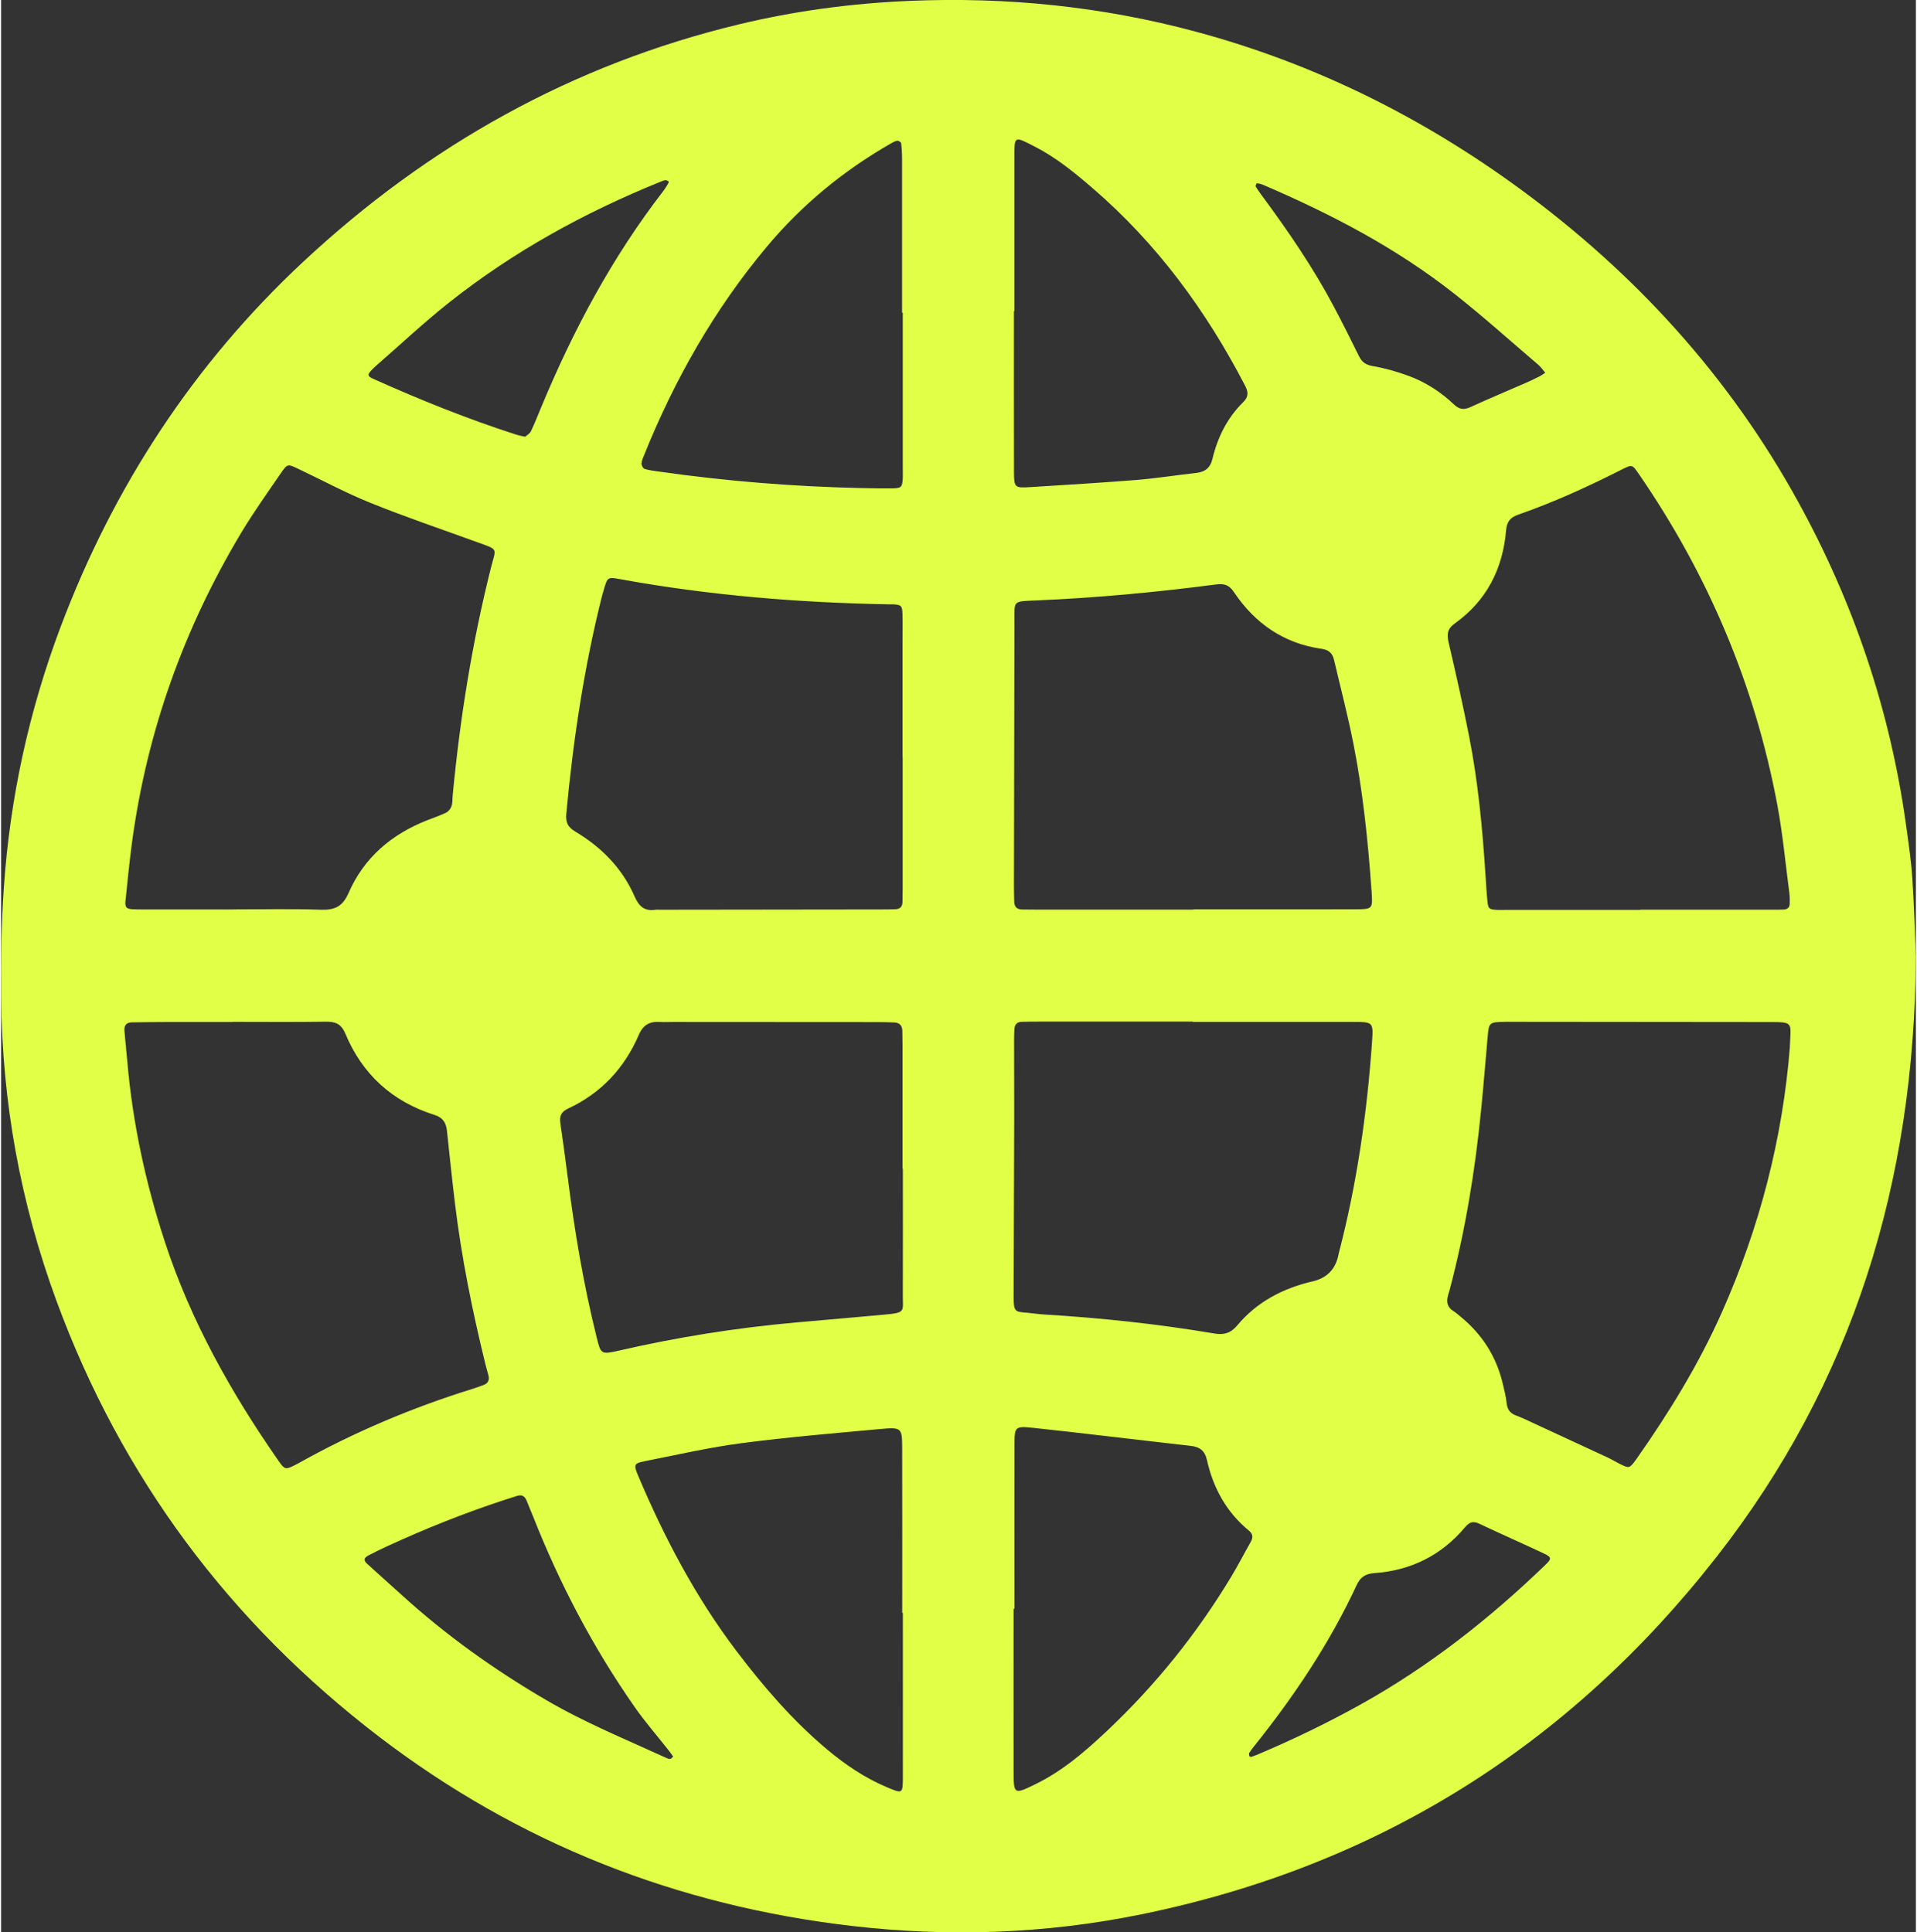 <?xml version="1.0" encoding="UTF-8"?><svg xmlns="http://www.w3.org/2000/svg" id="Layer_16901534c92d5d" data-name="Layer 1" viewBox="0 0 488.09 492.65" aria-hidden="true" style="fill:url(#CerosGradient_id7405a384e);" width="488px" height="492px">
  <rect x="0" y="0" width="488.09" height="492.65" fill="#333333" stroke="none"/>
  <defs><linearGradient class="cerosgradient" data-cerosgradient="true" id="CerosGradient_id7405a384e" gradientUnits="userSpaceOnUse" x1="50%" y1="100%" x2="50%" y2="0%"><stop offset="0%" stop-color="#E1FF46"/><stop offset="100%" stop-color="#E1FF46"/></linearGradient><linearGradient/>
    <style>
      .cls-1-6901534c92d5d{
        fill: #303030;
      }
    </style>
  </defs>
  <path class="cls-1-6901534c92d5d" d="M488.09,243.71c-.36,57.94-16.15,108.81-50.73,153.1-37.68,48.26-86.57,78.97-146.76,91.25-24.41,4.98-49.06,5.81-73.73,2.95-44.51-5.16-84.95-21.02-120.59-48.3-38-29.09-65.6-66.04-82.17-111.08C4.95,306.72.27,281,.02,254.5c-.09-9.49.04-19.01.7-28.47,1.58-22.71,6.39-44.76,14.41-66.09,13.5-35.85,33.94-67.15,61.98-93.29,31.75-29.59,68.51-50.21,110.88-60.42,14.35-3.46,28.92-5.39,43.66-6.01,24.69-1.04,49,1.43,72.88,7.85,30.16,8.11,57.65,21.76,82.79,40.2,29.26,21.46,53.18,47.71,70.72,79.59,14.18,25.78,23.47,53.2,27.52,82.37.63,4.54,1.31,9.1,1.62,13.67.48,7.26.67,14.55.9,19.8ZM59.07,231.85c7.44,0,14.88-.19,22.31.08,3.6.13,5.65-.73,7.21-4.3,3.92-8.98,10.94-14.94,20.02-18.51,1.62-.64,3.28-1.18,4.84-1.95.6-.29,1.16-1.01,1.37-1.65.29-.88.21-1.88.3-2.82,1.86-19.56,4.95-38.9,9.75-57.97,1.29-5.14,2.09-4.47-3.61-6.54-9.06-3.29-18.2-6.39-27.14-10-6.29-2.54-12.3-5.79-18.45-8.7-2.57-1.22-2.7-1.26-4.26,1.01-3.49,5.09-7.08,10.12-10.25,15.41-14.57,24.33-23.93,50.52-27.76,78.65-.68,5.01-1.16,10.06-1.69,15.09-.17,1.63.2,2.04,1.72,2.16.94.07,1.9.04,2.85.05,7.6,0,15.19,0,22.79,0ZM58.98,260.54v.02c-5.54,0-11.08,0-16.62,0-3.01,0-6.01.05-9.02.09-1.39.02-2.01.77-1.9,2.11.23,2.68.51,5.35.75,8.03,1.37,15.67,4.68,30.94,9.58,45.88,6.62,20.19,16.9,38.47,28.98,55.81,1.54,2.22,1.8,2.23,4.24.99.28-.14.56-.29.84-.44,14.13-7.91,28.96-14.17,44.42-18.97.91-.28,1.79-.62,2.69-.94,1.29-.46,1.61-1.38,1.25-2.63-.26-.91-.52-1.83-.75-2.75-3.31-13.53-6.09-27.16-7.75-41-.74-6.12-1.38-12.26-2.03-18.4-.22-2.07-1-3.41-3.19-4.1-10.74-3.38-18.38-10.34-22.71-20.7-1.08-2.58-2.57-3.09-5.05-3.06-7.91.12-15.83.04-23.74.04ZM455.96,266.75c.23-6.22,1.12-6.18-5.62-6.18-21.67-.01-43.34-.04-65-.06-.63,0-1.27,0-1.9,0-4.22.09-4.19.09-4.54,4.11-.53,6.14-1.04,12.29-1.65,18.42-1.52,15.44-4.03,30.71-7.99,45.73-.12.46-.28.91-.41,1.36-.48,1.67-.32,3.11,1.34,4.12.67.41,1.26.96,1.87,1.46,5.44,4.46,9.05,10.08,10.69,16.93.4,1.69.85,3.39,1.02,5.11.17,1.65.95,2.6,2.43,3.14.74.27,1.47.58,2.19.91,7.03,3.25,14.05,6.49,21.07,9.76,1.14.53,2.22,1.21,3.36,1.76,2.19,1.06,2.26,1.02,3.82-1.05.1-.13.18-.26.28-.39,8.28-11.8,15.8-24.04,21.68-37.24,9.66-21.73,15.54-44.41,17.38-67.9ZM417.86,231.97s0-.03,0-.05c11.24,0,22.47,0,33.71,0,.95,0,1.9,0,2.85-.04.89-.04,1.48-.5,1.5-1.44.02-.95.03-1.91-.1-2.84-.99-7.53-1.69-15.11-3.09-22.56-5.75-30.59-17.67-58.64-35.31-84.26-1.62-2.35-1.68-2.4-4.17-1.14-8.61,4.36-17.38,8.38-26.51,11.56-2,.7-2.92,1.73-3.12,4.04-.83,9.79-4.97,17.92-13.08,23.71-1.91,1.36-2.05,2.74-1.57,4.83,1.86,8.01,3.68,16.03,5.26,24.1,2.25,11.5,3.36,23.16,4.12,34.85.15,2.37.29,4.74.53,7.1.19,1.87.43,2.03,2.42,2.14.79.04,1.58,0,2.37,0h34.18ZM303.93,231.9v-.06c6.01,0,12.02,0,18.04,0,7.75,0,15.51.02,23.26-.02,4.4-.02,4.4-.06,4.11-4.61-.01-.16-.03-.32-.04-.47-.89-12.47-2.17-24.9-4.6-37.17-1.41-7.13-3.25-14.17-4.91-21.25-.39-1.66-1.2-2.62-3.16-2.9-9.65-1.36-17.02-6.47-22.37-14.46-1.31-1.95-2.59-2.22-4.71-1.94-15.22,1.98-30.49,3.42-45.83,4.06-5.96.25-5.4,0-5.41,5.57-.06,22.47-.1,44.93-.13,67.4,0,1.27.05,2.53.07,3.8.02,1.34.68,2.02,2.03,2.02,1.11,0,2.21.03,3.32.03,13.45,0,26.9,0,40.34,0ZM303.78,260.56v-.1c-13.13,0-26.26,0-39.39,0-1.42,0-2.85.01-4.27.05-1.12.03-1.73.67-1.81,1.76-.07.95-.09,1.9-.09,2.84,0,6.8.04,13.6.03,20.41-.04,15.03-.12,30.06-.15,45.08,0,3.99.41,3.82,3.56,4.09,1.42.12,2.83.36,4.25.44,14.53.87,28.99,2.42,43.35,4.84,2.38.4,4.13-.02,5.8-2.02,5.04-6.05,11.69-9.52,19.29-11.28q5.09-1.18,6.39-6.09c.12-.46.2-.93.32-1.39,4.55-17.51,7.1-35.32,8.38-53.34.37-5.29.36-5.3-4.83-5.31-13.6-.01-27.21,0-40.81,0ZM229.8,192.97h-.02c0-9.81,0-19.61,0-29.42,0-2.37.06-4.75-.02-7.12-.07-1.99-.36-2.22-2.18-2.35-.47-.03-.95,0-1.42-.01-22.96-.43-45.78-2.29-68.39-6.42-3.19-.58-3.2-.53-4.17,2.8-.13.46-.28.91-.4,1.37-4.6,18.29-7.39,36.87-9.13,55.63-.2,2.19.35,3.4,2.31,4.57,6.66,3.98,11.98,9.36,15.11,16.54,1.12,2.57,2.57,3.81,5.35,3.37.31-.05.63,0,.95,0,18.98-.02,37.96-.04,56.93-.07,1.11,0,2.21-.01,3.32-.06,1.14-.05,1.7-.7,1.73-1.82.03-1.11.04-2.21.04-3.32,0-11.23,0-22.46,0-33.69ZM229.84,297.94h-.06c0-10.44,0-20.87,0-31.31,0-1.26-.04-2.53-.05-3.79-.02-1.31-.66-2.09-1.98-2.16-1.58-.08-3.16-.1-4.74-.1-17.23-.01-34.47-.02-51.7-.03-1.11,0-2.22.07-3.32,0-2.65-.19-4.32.68-5.47,3.36-3.64,8.42-9.6,14.8-17.98,18.71-1.75.82-2.26,1.9-1.99,3.71.67,4.53,1.28,9.08,1.86,13.62,1.75,13.81,4.03,27.51,7.41,41.03,1.06,4.25,1.04,4.41,5.77,3.33,14.8-3.4,29.77-5.78,44.9-7.14,7.56-.68,15.12-1.31,22.67-2.01,5.51-.51,4.67-.74,4.69-4.98.04-10.75.01-21.5.01-32.25ZM229.87,411.16h-.17c0-13.91.03-27.82-.01-41.74-.02-5.46-.09-5.6-5.66-5.09-11.8,1.08-23.62,2.07-35.36,3.61-8.29,1.09-16.47,2.98-24.69,4.6-2.64.52-2.76.9-1.65,3.55,6.72,15.92,14.72,31.14,25.21,44.95,6.9,9.08,14.31,17.7,23.1,25.05,4.63,3.87,9.6,7.21,15.19,9.57,4,1.68,4.03,1.71,4.03-2.75.02-13.91,0-27.82,0-41.74ZM229.84,79.71h-.18c0-12.98,0-25.96,0-38.95,0-1.42-.07-2.84-.23-4.25-.03-.26-.69-.68-1-.63-.6.1-1.18.44-1.72.75-12.06,6.93-22.62,15.61-31.56,26.31-13.32,15.95-23.45,33.74-31.19,52.96-.29.73-.66,1.48-.71,2.24-.03.47.38,1.28.75,1.4,1.2.37,2.47.51,3.73.69,17.1,2.44,34.28,3.83,51.55,4.2,2.69.06,5.38.11,8.07.07,2.11-.03,2.38-.36,2.49-2.52.05-.95,0-1.9,0-2.85,0-13.14,0-26.28,0-39.42ZM258.31,410.15h-.22c0,13.77-.02,27.53,0,41.3.01,6.08.09,6.1,5.59,3.41,6.92-3.38,12.66-8.34,18.2-13.56,12.4-11.68,22.97-24.84,31.75-39.44,1.71-2.84,3.23-5.8,4.87-8.69.62-1.1.68-2.03-.4-2.92-5.74-4.71-9.12-10.87-10.72-18-.55-2.44-1.83-3.37-4.17-3.64-13.36-1.5-26.7-3.15-40.06-4.58-4.75-.51-4.83-.29-4.83,4.35-.03,13.92,0,27.85,0,41.77ZM258.27,79.31h-.09c0,13.61-.02,27.22.01,40.83.01,4.22.12,4.3,4.28,4.04,9-.57,18.01-1.1,27-1.82,5.04-.41,10.05-1.22,15.08-1.77,2.31-.25,3.66-1.23,4.24-3.65,1.31-5.47,3.76-10.41,7.83-14.41,1.37-1.34,1.33-2.56.49-4.19-9.94-19.15-22.5-36.28-38.93-50.41-4.56-3.92-9.22-7.75-14.61-10.51-5.43-2.79-5.28-2.89-5.28,2.96-.01,12.98,0,25.96,0,38.93ZM171.33,447.86c-.36-.5-.7-1.02-1.08-1.5-2.93-3.73-6.07-7.32-8.78-11.21-10.56-15.11-19.07-31.34-25.84-48.48-.52-1.32-1.11-2.62-1.61-3.95-.47-1.23-1.21-1.79-2.55-1.33-1.05.36-2.11.66-3.17,1.01-10.23,3.36-20.22,7.35-30,11.86-1.58.73-3.15,1.48-4.69,2.3-1.16.62-1.25,1.25-.28,2.14,2.92,2.68,5.89,5.29,8.81,7.95,11.28,10.27,23.62,19.06,36.79,26.76,9.87,5.78,20.41,10.08,30.76,14.82.28.13.62.23.91.18.22-.03.41-.31.71-.56ZM133.59,111.35c.43-.39,1.16-.79,1.46-1.39.96-1.99,1.76-4.06,2.61-6.1,8.16-19.65,18.1-38.29,31.16-55.18.48-.62.86-1.31,1.27-1.98.08-.12.11-.42.06-.45-.26-.15-.56-.35-.82-.31-.46.06-.9.25-1.34.43-19.3,7.82-37.41,17.78-53.76,30.73-6.44,5.1-12.44,10.74-18.63,16.14-.36.31-.7.64-1.03.98-1.24,1.26-1.23,1.68.25,2.34,11.97,5.38,24.14,10.28,36.64,14.3.6.19,1.23.28,2.15.49ZM318.62,447.93c.53-.2,1.13-.39,1.71-.64,9.04-3.82,17.86-8.08,26.44-12.87,17.27-9.63,32.64-21.74,46.83-35.42,1.69-1.63,1.68-2-.45-3-5.44-2.56-10.94-4.97-16.37-7.54-1.6-.76-2.55-.37-3.63.91-6.01,7.16-13.78,11.01-23.04,11.68-2.37.17-3.63.99-4.62,3.14-6.9,14.87-15.98,28.38-26.21,41.14-.39.49-.79.99-1.11,1.53-.12.21-.05.56,0,.84.02.08.25.13.46.24ZM393.61,95.03c-.75-.87-1.17-1.51-1.73-1.99-7.09-6.05-14.02-12.29-21.33-18.06-14.85-11.73-31.5-20.41-48.83-27.85-.43-.18-.89-.29-1.35-.39-.13-.03-.38.03-.42.12-.1.23-.24.57-.14.73.5.8,1.05,1.57,1.61,2.33,6.67,9.03,13.01,18.27,18.27,28.2,2.22,4.18,4.33,8.42,6.43,12.67.76,1.54,1.75,2.25,3.55,2.55,3.08.52,6.14,1.4,9.08,2.48,4.34,1.59,8.2,4.09,11.56,7.27,1.34,1.27,2.5,1.49,4.2.71,4.73-2.17,9.54-4.17,14.32-6.26,1.16-.51,2.29-1.07,3.41-1.63.41-.21.78-.5,1.37-.88Z" style="fill:url(#CerosGradient_id7405a384e);"/>
</svg>